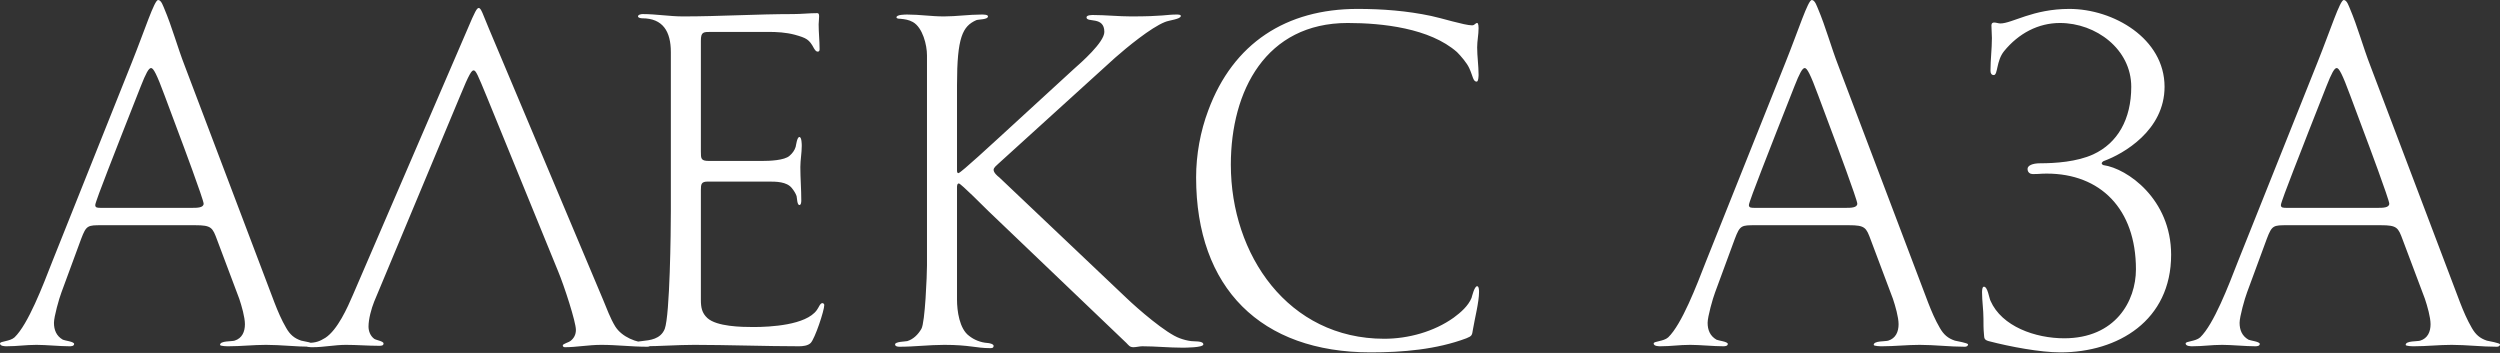 <?xml version="1.0" encoding="UTF-8"?> <svg xmlns="http://www.w3.org/2000/svg" width="2047" height="289" viewBox="0 0 2047 289" fill="none"><rect x="0" y="0" width="2047" height="289" fill="#333333" stroke="none"/> <path d="M257.402 281.988C257.402 280.835 248.181 279.298 246.644 278.914C240.882 276.993 237.424 273.92 234.351 268.541C230.509 262.01 227.435 254.711 224.746 247.796L151.367 54.168C145.22 38.416 140.994 22.281 134.463 6.914C133.695 5.377 132.158 -0.002 129.469 -0.002C126.396 -0.002 118.712 24.202 107.955 51.094L43.028 213.603C34.96 234.349 23.051 265.468 11.909 276.225C8.068 279.683 -0 279.298 -0 281.219C-0 283.524 4.226 283.524 5.378 283.524C14.599 283.524 20.745 282.372 29.966 282.372C37.65 282.372 49.175 283.524 56.859 283.524C58.011 283.524 60.7 283.524 60.7 281.604C60.7 279.683 53.017 278.914 51.48 278.146C46.102 275.072 44.181 270.078 44.181 264.315C44.181 259.321 48.407 244.338 50.328 239.344L66.463 195.547C70.689 184.406 71.842 184.406 83.367 184.406H159.819C173.266 184.406 174.034 186.326 177.876 196.699L195.932 244.722C197.853 250.485 200.543 259.705 200.543 265.468C200.543 271.615 198.238 276.993 192.091 278.914C189.786 279.683 180.181 278.914 180.181 282.372C180.181 283.524 186.328 283.524 187.096 283.524C197.469 283.524 207.458 282.372 217.831 282.372C230.125 282.372 242.418 283.909 254.712 283.909C255.865 283.909 257.402 283.524 257.402 281.988ZM166.735 166.733C166.735 170.191 161.356 170.191 157.13 170.191H82.983C79.909 170.191 77.989 170.191 77.989 167.886C77.989 164.812 98.35 114.1 100.271 108.722L115.254 70.688C119.48 59.931 121.785 55.705 123.706 55.705C125.627 55.705 128.316 60.699 134.848 78.371L146.757 110.258C148.678 115.253 166.735 163.66 166.735 166.733ZM249.493 282.372C249.493 284.293 254.487 284.293 256.024 284.293C265.244 284.293 274.08 282.372 283.301 282.372C292.137 282.372 301.357 283.14 310.193 283.14C312.114 283.14 314.035 283.14 314.035 281.219C314.035 279.298 307.888 278.53 306.352 277.378C303.278 275.072 301.741 271.231 301.741 267.389C301.741 261.242 304.047 252.79 306.352 247.027L376.657 78.755C384.341 59.931 386.261 57.626 387.798 57.626C389.719 57.626 391.256 61.467 398.555 79.14L456.951 222.055C461.945 233.965 471.55 263.547 471.55 270.078C471.55 273.92 470.013 276.993 466.94 279.298C466.171 280.067 460.793 281.604 460.793 282.756C460.793 283.909 461.561 284.293 462.714 284.293C471.934 284.293 481.923 282.372 492.296 282.372C505.358 282.372 516.883 283.909 529.946 283.909C531.098 283.909 533.019 283.524 533.019 281.988C533.019 280.835 531.866 280.835 531.098 280.835C521.109 280.835 509.2 275.841 503.821 267.389C499.595 260.474 496.906 252.79 493.832 245.49L400.476 23.817C395.482 11.908 393.945 6.529 392.024 6.529C390.487 6.529 388.951 9.219 382.804 23.817L289.063 241.264C284.453 252.022 276.385 270.078 266.397 276.609C261.402 279.683 258.713 280.451 252.95 280.835C252.182 280.835 249.493 280.835 249.493 282.372ZM671.075 39.953C671.075 33.422 670.307 26.507 670.307 19.976C670.307 18.055 670.691 15.75 670.691 13.445C670.691 11.524 670.307 10.755 669.154 10.755C662.623 10.755 656.092 11.524 649.561 11.524C619.595 11.524 589.245 13.445 559.278 13.445C548.137 13.445 537.38 11.524 526.239 11.524C525.086 11.524 522.397 11.908 522.397 13.445C522.397 14.597 524.702 14.981 525.855 14.981C542.759 14.981 549.29 25.738 549.29 42.642V172.88C549.29 189.4 548.521 257.784 544.295 269.31C540.838 277.762 532.386 278.53 525.47 279.298C522.013 279.683 518.939 280.067 518.939 281.604C518.939 283.524 523.165 283.524 526.239 283.524C540.453 283.524 554.284 282.372 568.499 282.372C594.623 282.372 628.047 283.524 654.171 283.524C657.245 283.524 661.471 283.14 663.776 280.835C667.233 277.378 674.917 254.327 674.917 249.716C674.917 248.948 674.149 248.18 673.38 248.18C671.459 248.18 670.307 252.022 668.77 253.942C659.934 266.236 630.736 267.773 616.906 267.773C606.917 267.773 586.939 267.389 579.256 260.474C574.646 256.248 573.877 251.637 573.877 245.49V155.592C573.877 150.598 574.261 148.677 579.64 148.677H629.199C635.346 148.677 644.183 148.677 648.409 154.055C649.945 155.976 651.482 158.281 652.25 160.586C652.635 162.123 652.635 167.886 654.555 167.886C656.092 167.886 656.092 164.812 656.092 164.044C656.092 154.824 655.324 145.987 655.324 136.767C655.324 131.004 656.476 125.242 656.476 119.479C656.476 118.326 656.476 112.179 654.555 112.179C652.635 112.179 651.866 118.71 651.482 120.247C650.714 122.936 648.793 125.626 646.488 127.547C642.262 131.388 629.968 131.773 624.205 131.773H580.408C573.877 131.773 573.877 129.852 573.877 124.089V33.422C573.877 26.123 575.798 26.123 582.329 26.123H628.815C636.115 26.123 643.414 26.507 650.714 28.428C660.318 31.117 662.623 32.27 666.465 39.569C667.233 40.721 668.002 42.258 669.539 42.258C671.075 42.258 671.075 41.106 671.075 39.953ZM985.297 281.988C985.297 278.914 977.613 279.683 975.308 279.298C972.235 278.914 969.161 278.146 966.088 276.993C954.947 273.152 931.512 252.79 922.291 243.954L818.178 145.219C816.641 144.066 813.568 141.377 813.568 139.072C813.568 137.151 816.257 135.23 817.41 134.078L913.071 47.253C922.675 38.801 942.269 22.665 953.794 18.055C957.252 16.518 966.856 15.75 966.856 13.06C966.856 11.908 964.935 11.908 963.014 11.908C955.331 11.908 952.257 13.445 926.133 13.445C916.144 13.445 905.003 12.292 895.014 12.292C893.862 12.292 889.636 12.292 889.636 14.213C889.636 18.823 904.235 13.06 904.235 26.123C904.235 34.575 885.41 51.094 878.879 56.857L818.562 112.179C815.489 114.869 786.675 141.761 784.754 141.761C783.602 141.761 783.602 140.225 783.602 139.456V69.535C783.602 30.349 788.212 21.512 799.353 16.518C801.274 15.75 808.958 16.134 808.958 13.445C808.958 11.908 805.5 11.908 803.579 11.908C793.206 11.908 783.217 13.445 772.844 13.445C762.472 13.445 753.251 11.908 742.878 11.908C740.957 11.908 734.042 11.908 734.042 14.213C734.042 15.366 736.347 15.366 737.116 15.366C740.957 15.75 744.031 16.134 747.488 18.055C755.556 22.665 759.014 36.88 759.014 45.332V217.445C759.014 224.745 757.477 264.315 754.404 269.31C751.714 273.92 747.873 277.762 742.878 279.298C741.342 279.683 732.89 279.683 732.89 281.988C732.89 283.524 734.81 283.909 736.347 283.909C749.025 283.909 760.551 282.372 773.229 282.372C793.974 282.372 798.969 285.061 810.878 285.061C812.799 285.061 813.568 284.677 813.568 283.14C813.568 281.604 809.726 280.835 808.573 280.835C802.811 280.451 797.432 278.146 793.59 275.072C785.522 269.31 783.602 254.327 783.602 245.49V153.287C783.602 152.518 783.602 150.213 785.138 150.213C786.675 150.213 806.652 170.191 809.342 172.88L922.291 280.835C924.212 282.756 924.98 284.293 928.054 284.293C930.359 284.293 933.048 283.524 935.353 283.524C946.11 283.524 957.252 284.677 968.009 284.677C970.314 284.677 985.297 284.677 985.297 281.988ZM1211.04 238.959C1211.04 238.191 1211.04 234.349 1209.5 234.349C1207.2 234.349 1205.28 242.801 1204.89 243.954C1202.2 250.485 1196.06 255.863 1190.29 260.089C1174.16 271.615 1153.03 277.378 1133.44 277.378C1054.68 277.378 1007.81 208.609 1007.81 134.846C1007.81 74.145 1036.62 18.823 1103.47 18.823C1131.9 18.823 1170.7 23.049 1192.98 42.642C1196.06 45.716 1201.05 51.479 1202.97 55.705C1206.05 62.236 1206.05 66.846 1209.12 66.846C1210.66 66.846 1210.66 61.467 1210.66 61.083C1210.66 53.784 1209.5 46.1 1209.5 38.801C1209.5 33.422 1210.66 28.428 1210.66 23.049C1210.66 22.665 1210.66 18.823 1209.5 18.823C1207.97 18.823 1207.58 20.744 1205.28 20.744C1199.13 20.744 1179.54 14.597 1171.85 13.06C1151.88 8.834 1131.9 7.298 1111.54 7.298C1053.14 7.298 1009.73 35.343 989.367 90.281C982.836 107.569 979.378 126.778 979.378 145.219C979.378 235.886 1032.4 288.519 1122.29 288.519C1148.42 288.519 1176.08 286.214 1200.67 276.993C1205.28 275.072 1205.28 274.688 1206.05 269.694C1207.58 260.474 1211.04 247.411 1211.04 238.959ZM1611.42 281.988C1611.42 280.835 1602.2 279.298 1600.66 278.914C1594.9 276.993 1591.44 273.92 1588.37 268.541C1584.52 262.01 1581.45 254.711 1578.76 247.796L1505.38 54.168C1499.24 38.416 1495.01 22.281 1488.48 6.914C1487.71 5.377 1486.17 -0.002 1483.48 -0.002C1480.41 -0.002 1472.73 24.202 1461.97 51.094L1397.04 213.603C1388.98 234.349 1377.07 265.468 1365.93 276.225C1362.08 279.683 1354.02 279.298 1354.02 281.219C1354.02 283.524 1358.24 283.524 1359.39 283.524C1368.61 283.524 1374.76 282.372 1383.98 282.372C1391.67 282.372 1403.19 283.524 1410.87 283.524C1412.03 283.524 1414.72 283.524 1414.72 281.604C1414.72 279.683 1407.03 278.914 1405.5 278.146C1400.12 275.072 1398.2 270.078 1398.2 264.315C1398.2 259.321 1402.42 244.338 1404.34 239.344L1420.48 195.547C1424.7 184.406 1425.86 184.406 1437.38 184.406H1513.84C1527.28 184.406 1528.05 186.326 1531.89 196.699L1549.95 244.722C1551.87 250.485 1554.56 259.705 1554.56 265.468C1554.56 271.615 1552.25 276.993 1546.11 278.914C1543.8 279.683 1534.2 278.914 1534.2 282.372C1534.2 283.524 1540.34 283.524 1541.11 283.524C1551.48 283.524 1561.47 282.372 1571.85 282.372C1584.14 282.372 1596.43 283.909 1608.73 283.909C1609.88 283.909 1611.42 283.524 1611.42 281.988ZM1520.75 166.733C1520.75 170.191 1515.37 170.191 1511.15 170.191H1437C1433.93 170.191 1432 170.191 1432 167.886C1432 164.812 1452.37 114.1 1454.29 108.722L1469.27 70.688C1473.5 59.931 1475.8 55.705 1477.72 55.705C1479.64 55.705 1482.33 60.699 1488.86 78.371L1500.77 110.258C1502.69 115.253 1520.75 163.66 1520.75 166.733ZM1777.72 208.609C1777.72 162.891 1741.61 137.92 1722.4 135.23C1722.02 135.23 1720.86 134.462 1720.86 133.694C1720.86 132.925 1722.4 131.773 1722.79 131.773C1738.54 126.01 1772.34 106.801 1772.34 71.072C1772.34 31.501 1730.47 7.298 1694.36 7.298C1664.39 7.298 1647.49 19.207 1637.88 19.207C1636.34 19.207 1634.42 18.439 1632.89 18.439C1631.73 18.439 1630.58 18.823 1630.58 20.744C1630.58 24.202 1630.97 27.659 1630.97 31.117C1630.97 40.337 1629.81 48.405 1629.81 58.01C1629.81 59.931 1630.58 61.467 1632.5 61.467C1635.96 61.467 1634.42 49.942 1640.95 41.874C1652.86 27.275 1669 18.823 1686.67 18.823C1716.25 18.823 1745.07 40.337 1745.07 71.072C1745.07 97.58 1733.93 117.174 1713.95 126.394C1700.5 132.541 1682.83 133.694 1670.54 133.694C1664.01 133.694 1660.16 135.614 1660.16 138.304C1660.16 141.377 1662.47 142.53 1664.39 142.53C1670.15 142.53 1670.54 142.146 1675.91 142.146C1719.71 142.146 1748.91 170.959 1748.91 220.519C1748.91 246.643 1732.01 276.993 1690.13 276.993C1666.69 276.993 1639.03 267.389 1629.81 246.259C1628.66 243.954 1627.51 234.733 1624.43 234.733C1622.9 234.733 1622.9 238.575 1622.9 239.344C1622.9 246.643 1624.05 253.558 1624.05 260.858C1624.05 265.084 1624.05 269.31 1624.43 273.152C1624.82 276.225 1624.05 278.146 1628.28 279.298C1645.95 283.909 1670.54 288.519 1687.06 288.519C1734.31 288.519 1777.72 262.394 1777.72 208.609ZM2047 281.988C2047 280.835 2037.78 279.298 2036.24 278.914C2030.48 276.993 2027.02 273.92 2023.95 268.541C2020.11 262.01 2017.03 254.711 2014.34 247.796L1940.96 54.168C1934.82 38.416 1930.59 22.281 1924.06 6.914C1923.29 5.377 1921.76 -0.002 1919.07 -0.002C1915.99 -0.002 1908.31 24.202 1897.55 51.094L1832.62 213.603C1824.56 234.349 1812.65 265.468 1801.51 276.225C1797.66 279.683 1789.6 279.298 1789.6 281.219C1789.6 283.524 1793.82 283.524 1794.98 283.524C1804.2 283.524 1810.34 282.372 1819.56 282.372C1827.25 282.372 1838.77 283.524 1846.46 283.524C1847.61 283.524 1850.3 283.524 1850.3 281.604C1850.3 279.683 1842.61 278.914 1841.08 278.146C1835.7 275.072 1833.78 270.078 1833.78 264.315C1833.78 259.321 1838 244.338 1839.92 239.344L1856.06 195.547C1860.29 184.406 1861.44 184.406 1872.96 184.406H1949.42C1962.86 184.406 1963.63 186.326 1967.47 196.699L1985.53 244.722C1987.45 250.485 1990.14 259.705 1990.14 265.468C1990.14 271.615 1987.83 276.993 1981.69 278.914C1979.38 279.683 1969.78 278.914 1969.78 282.372C1969.78 283.524 1975.92 283.524 1976.69 283.524C1987.07 283.524 1997.05 282.372 2007.43 282.372C2019.72 282.372 2032.02 283.909 2044.31 283.909C2045.46 283.909 2047 283.524 2047 281.988ZM1956.33 166.733C1956.33 170.191 1950.95 170.191 1946.73 170.191H1872.58C1869.51 170.191 1867.59 170.191 1867.59 167.886C1867.59 164.812 1887.95 114.1 1889.87 108.722L1904.85 70.688C1909.08 59.931 1911.38 55.705 1913.3 55.705C1915.22 55.705 1917.91 60.699 1924.44 78.371L1936.35 110.258C1938.27 115.253 1956.33 163.66 1956.33 166.733Z" fill="white"></path> </svg> 